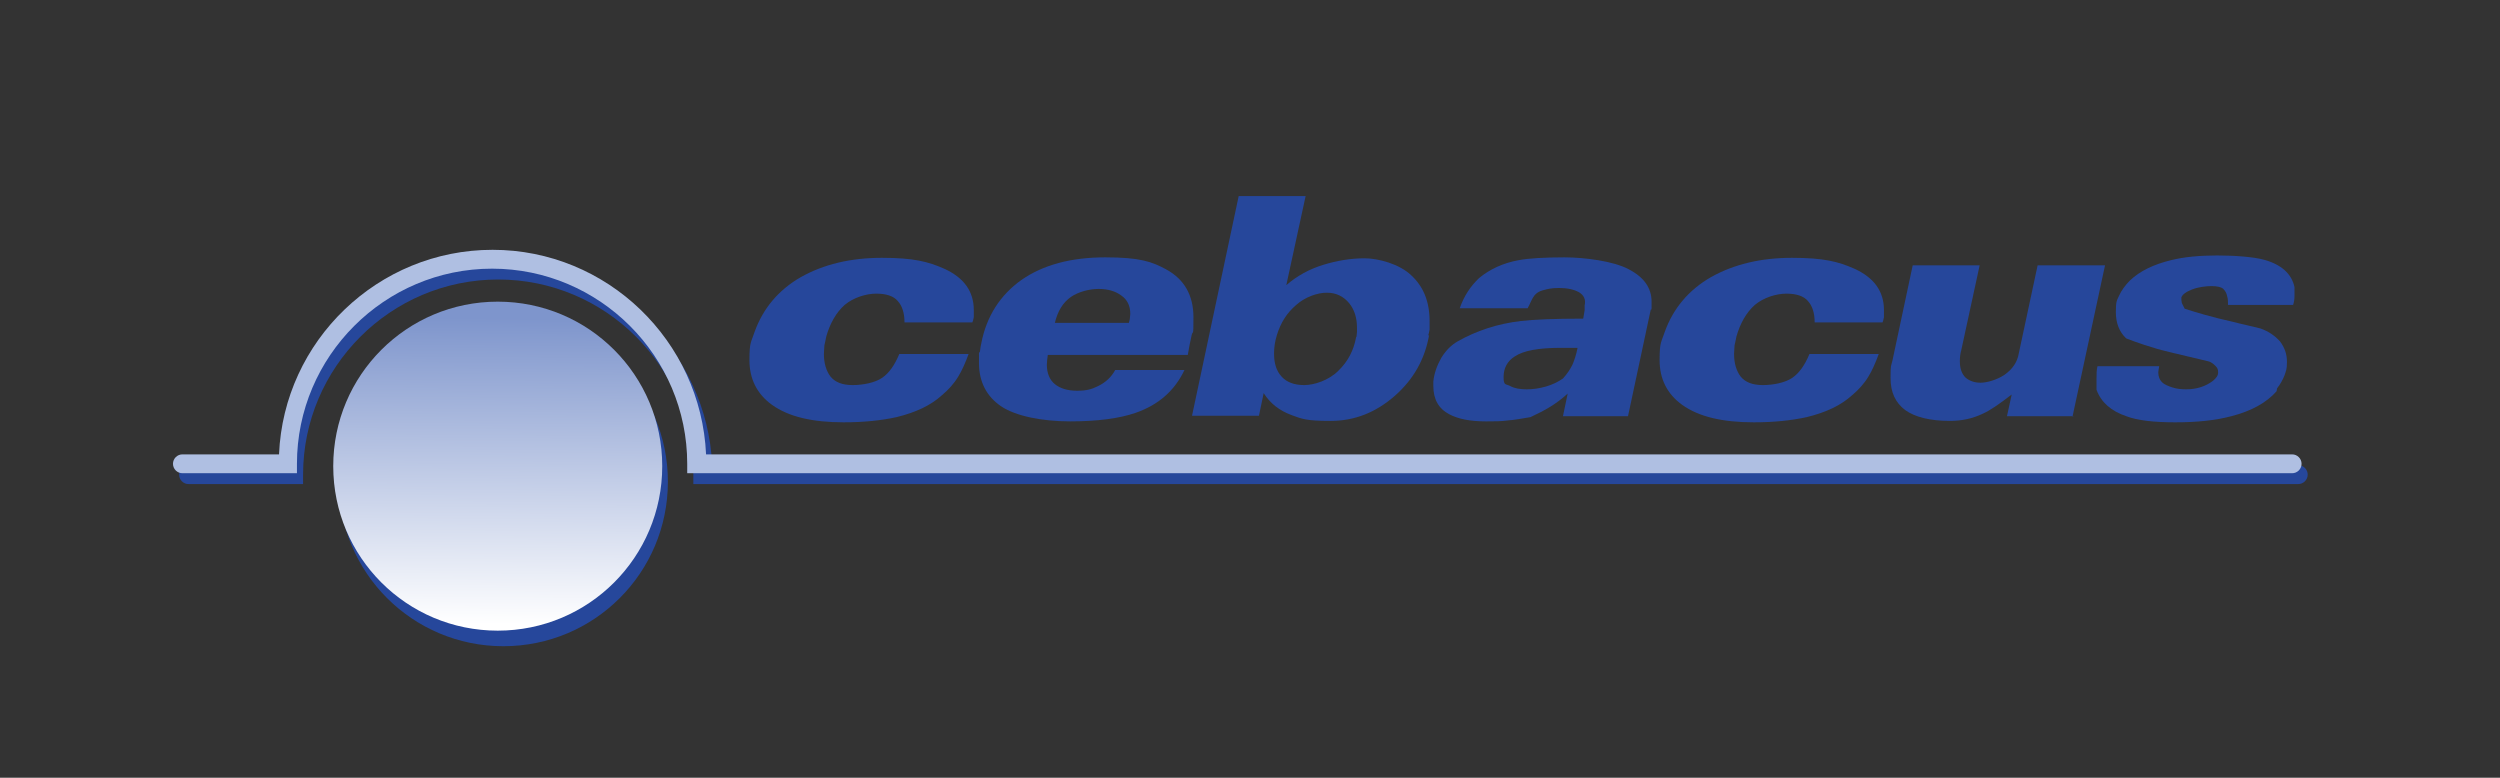 <?xml version="1.0" encoding="UTF-8"?>
<svg id="mediaconcert" xmlns="http://www.w3.org/2000/svg" xmlns:xlink="http://www.w3.org/1999/xlink" version="1.1" viewBox="0 0 530.4 165">
  <rect x="0" y="0" width="530.4" height="165" fill="#333333" stroke="none"/>
  <!-- Generator: Adobe Illustrator 29.2.0, SVG Export Plug-In . SVG Version: 2.1.0 Build 108)  -->
  <defs>
    <style>
      .st0 {
        fill: url(#linear-gradient);
      }

      .st1 {
        fill: #26479b;
      }

      .st2 {
        fill: #afbfe2;
      }
    </style>
    <linearGradient id="linear-gradient" x1="105.3" y1="132.5" x2="105.8" y2="67.5" gradientUnits="userSpaceOnUse">
      <stop offset="0" stop-color="#fff"/>
      <stop offset="1" stop-color="#7e95cc"/>
    </linearGradient>
  </defs>
  <path class="st1" d="M71.9,102.2c0-19.3,15.6-34.9,34.9-34.9s34.9,15.6,34.9,34.9-15.6,34.9-34.9,34.9-34.9-15.6-34.9-34.9Z"/>
  <path class="st0" d="M70.7,98.9c0-19.3,15.6-34.9,34.9-34.9s34.9,15.6,34.9,34.9-15.6,34.9-34.9,34.9-34.9-15.6-34.9-34.9Z"/>
  <path class="st1" d="M60.4,98.7h-20.4c-1.1,0-2,.9-2,2s.9,2,2,2h24.3v-2c0-22.8,18.6-41.4,41.4-41.4s41.4,18.6,41.4,41.4v2h340.5c1.1,0,2-.9,2-2s-.9-2-2-2H151.1c-1.1-24.1-21-43.4-45.3-43.4s-44.3,19.3-45.3,43.4Z"/>
  <path class="st2" d="M59.1,96.4h-20.4c-1.1,0-2,.9-2,2s.9,2,2,2h24.3v-2c0-22.8,18.6-41.4,41.4-41.4s41.4,18.6,41.4,41.4v2h340.5c1.1,0,2-.9,2-2s-.9-2-2-2H149.8c-1.1-24.1-21-43.4-45.3-43.4s-44.3,19.3-45.3,43.4Z"/>
  <g>
    <path class="st1" d="M205.5,75.1c-.7,1.9-1.4,3.5-2.2,4.8-.9,1.5-2.1,2.8-3.4,3.9-2.4,2.2-5.6,3.7-9.7,4.7-3.2.7-6.9,1.1-11.2,1.1-6.7,0-11.7-1.2-15.2-3.7-3.2-2.3-4.8-5.5-4.8-9.5s.4-3.8,1.1-6c1.8-5,5.1-8.9,9.8-11.6,4.8-2.7,10.5-4.1,17.2-4.1s9.8.8,13.2,2.3c4.2,1.9,6.3,4.8,6.3,8.8v1.5c-.1.5-.2.9-.3,1.1h-14.4c0-2-.5-3.5-1.4-4.5-.9-1.1-2.5-1.6-4.6-1.6s-4.8.8-6.7,2.4c-1.8,1.6-3.1,3.9-3.9,6.7-.1.7-.3,1.3-.4,1.9,0,.6-.1,1.2-.1,1.8,0,2,.5,3.6,1.4,4.8,1,1.2,2.5,1.8,4.7,1.8s4.7-.5,6.2-1.5c1.5-1,2.7-2.7,3.7-5.1h14.5Z"/>
    <path class="st1" d="M251.3,78.5c-2.1,4.4-5.5,7.4-10.4,9.1-3.5,1.2-8.1,1.8-13.9,1.8s-11.5-1.1-14.6-3.2c-3.1-2.1-4.7-5.2-4.7-9.2s0-1.5.2-2.4c.1-.8.2-1.4.3-1.8,1.1-5.7,4-10.2,8.5-13.4,4.6-3.2,10.5-4.8,17.8-4.8s9.9.9,13,2.6c3.8,2.1,5.7,5.5,5.7,10.1s-.1,2.5-.4,3.9c-.3,1.4-.6,2.8-.8,4.1h-29.7c-.1.8-.2,1.5-.2,2.1,0,1.8.6,3.2,1.7,4.1,1.1.9,2.7,1.4,4.7,1.4s3.1-.3,4.5-1c1.6-.8,2.8-1.9,3.6-3.4h14.6ZM239.5,68.5c0,0,.1-.4.2-.8,0-.4.1-.8.1-1.1,0-1.7-.6-3-1.9-3.9-1.2-.9-2.8-1.4-4.8-1.4s-4.3.6-5.9,1.7c-1.7,1.2-2.8,3-3.4,5.5h15.7Z"/>
    <path class="st1" d="M303.2,71.1c-.9,5.1-3.3,9.4-7.3,12.9-4,3.5-8.5,5.3-13.6,5.3s-6-.4-8.2-1.2c-2.7-1-4.6-2.5-6-4.7l-1,4.8h-14.2l9.9-46.6h14.2l-4.1,18.9c2.3-2,4.9-3.4,7.8-4.3,2.9-.9,5.9-1.4,8.8-1.4s7.4,1.2,9.9,3.6c2.6,2.4,3.9,5.6,3.9,9.7v1.8c-.1.6-.2,1-.3,1.3ZM287.8,71.4c0-.3.1-.7.1-1v-.8c0-2.1-.5-3.8-1.6-5.2-1.2-1.5-2.8-2.3-4.8-2.3s-4.6.9-6.5,2.6c-2,1.7-3.3,3.8-4.1,6.4-.4,1.3-.6,2.6-.6,3.9,0,2.1.5,3.7,1.6,4.9,1.1,1.2,2.7,1.8,4.8,1.8s5.2-1,7.2-3c2.1-2,3.3-4.4,3.8-7.1Z"/>
    <path class="st1" d="M345.7,88.3h-14.1l1-4.8c-1.2,1.1-2.4,2-3.7,2.8-1.3.8-2.7,1.5-4.2,2.2-1.8.3-3.4.6-4.8.7-1.4.2-2.9.2-4.6.2-3.4,0-5.9-.5-7.8-1.5-2.3-1.2-3.4-3.2-3.4-6,0-.5,0-.8,0-1,.2-1.8.8-3.4,1.7-5,1-1.6,2.1-2.7,3.5-3.5,3.9-2.2,8.3-3.7,13.4-4.3,2.6-.3,7-.5,13.2-.5l.3-1.8v-1c.3-1.3-.2-2.2-1.2-2.8-1.1-.6-2.5-.9-4.2-.9s-2.4.2-3.5.5c-1.1.3-1.7.9-2.1,1.6-.4.7-.7,1.5-1.1,2.2h-14.4c.9-2.6,2.3-4.7,4.1-6.4,2.3-1.9,5.1-3.2,8.4-3.8,2.1-.4,5.4-.6,9.7-.6s10.4.8,13.6,2.5c3.3,1.7,4.9,4,4.9,6.9s0,1.1-.2,1.8l-4.8,22.5ZM334.7,73.8h-3.7c-4.6,0-7.8.6-9.6,1.8-1.6,1-2.4,2.5-2.4,4.4s.5,1.4,1.4,1.9c.9.5,2.1.7,3.5.7s2.7-.2,4.1-.6c1.4-.4,2.6-1,3.6-1.7.9-1,1.5-1.9,2-2.9.4-.9.8-2.1,1.1-3.6Z"/>
    <path class="st1" d="M398.6,75.1c-.7,1.9-1.4,3.5-2.2,4.8-.9,1.5-2.1,2.8-3.4,3.9-2.4,2.2-5.6,3.7-9.7,4.7-3.2.7-6.9,1.1-11.2,1.1-6.7,0-11.7-1.2-15.2-3.7-3.2-2.3-4.8-5.5-4.8-9.5s.4-3.8,1.1-6c1.8-5,5.1-8.9,9.8-11.6,4.8-2.7,10.5-4.1,17.2-4.1s9.8.8,13.2,2.3c4.2,1.9,6.3,4.8,6.3,8.8v1.5c-.1.5-.2.9-.3,1.1h-14.4c0-2-.5-3.5-1.4-4.5-.9-1.1-2.5-1.6-4.6-1.6s-4.8.8-6.7,2.4c-1.8,1.6-3.1,3.9-3.9,6.7-.1.7-.3,1.3-.4,1.9,0,.6-.1,1.2-.1,1.8,0,2,.5,3.6,1.4,4.8,1,1.2,2.5,1.8,4.7,1.8s4.7-.5,6.2-1.5c1.5-1,2.7-2.7,3.7-5.1h14.5Z"/>
    <path class="st1" d="M440,88.3h-14.2l1-4.6c-2.6,2-4.6,3.4-6.2,4.1-2.1,1-4.4,1.5-6.9,1.5-4.2,0-7.4-.8-9.5-2.3-2.1-1.6-3.1-3.8-3.1-6.8s.1-2.4.4-3.7l4.3-20.2h14.2l-3.9,18c-.2.7-.3,1.5-.3,2.3,0,1.6.4,2.7,1.2,3.5.8.7,1.9,1.1,3.2,1.1s3.5-.6,5.1-1.7c1.7-1.2,2.7-2.7,3-4.5l4-18.7h14.3l-6.9,32.1Z"/>
    <path class="st1" d="M483,83c-2.1,2.4-5.3,4.2-9.6,5.3-3.4.9-7.3,1.3-11.9,1.3s-8-.4-10.4-1.3c-3.2-1.1-5.3-2.9-6.3-5.6v-2.5c0-.8,0-1.7.2-2.5h13.1c-.1.6-.2,1-.2,1.3,0,.9.3,1.6.8,2.1.5.5,1.3.8,2.2,1.1.9.3,1.9.4,2.9.4,2.2,0,4.1-.6,5.7-1.8.7-.6,1.1-1.1,1.1-1.8s-.2-1-.6-1.4c-.4-.4-.8-.7-1.3-.9-6.8-1.6-10.5-2.5-11.1-2.7-1.7-.5-3.9-1.2-6.5-2.2-1.5-1.4-2.2-3.3-2.2-5.6s.2-2.4.7-3.5c.5-1.1,1.3-2.2,2.3-3.2,2.1-2,5-3.4,8.7-4.3,2.8-.7,6.1-1,9.8-1s7.7.3,9.9.9c3.7,1,5.9,3,6.5,5.8,0,.6,0,1.3,0,1.9,0,.7-.1,1.3-.3,1.9h-13.8c0-.7,0-1.3-.2-1.9-.1-.6-.4-1.1-.8-1.5-.4-.4-1.3-.6-2.5-.6s-2.8.2-4.1.7c-1.3.5-2.1,1.1-2.3,1.7,0,.4,0,.8.1,1.2.2.4.4.8.6,1.2,2.5.8,5.8,1.8,9.9,2.7,3.1.8,5.2,1.2,6.2,1.5,1.7.6,3,1.5,4.1,2.7,1,1.3,1.5,2.7,1.5,4.4s-.2,1.8-.5,2.8c-.4,1-.9,1.9-1.6,2.8Z"/>
  </g>
</svg>